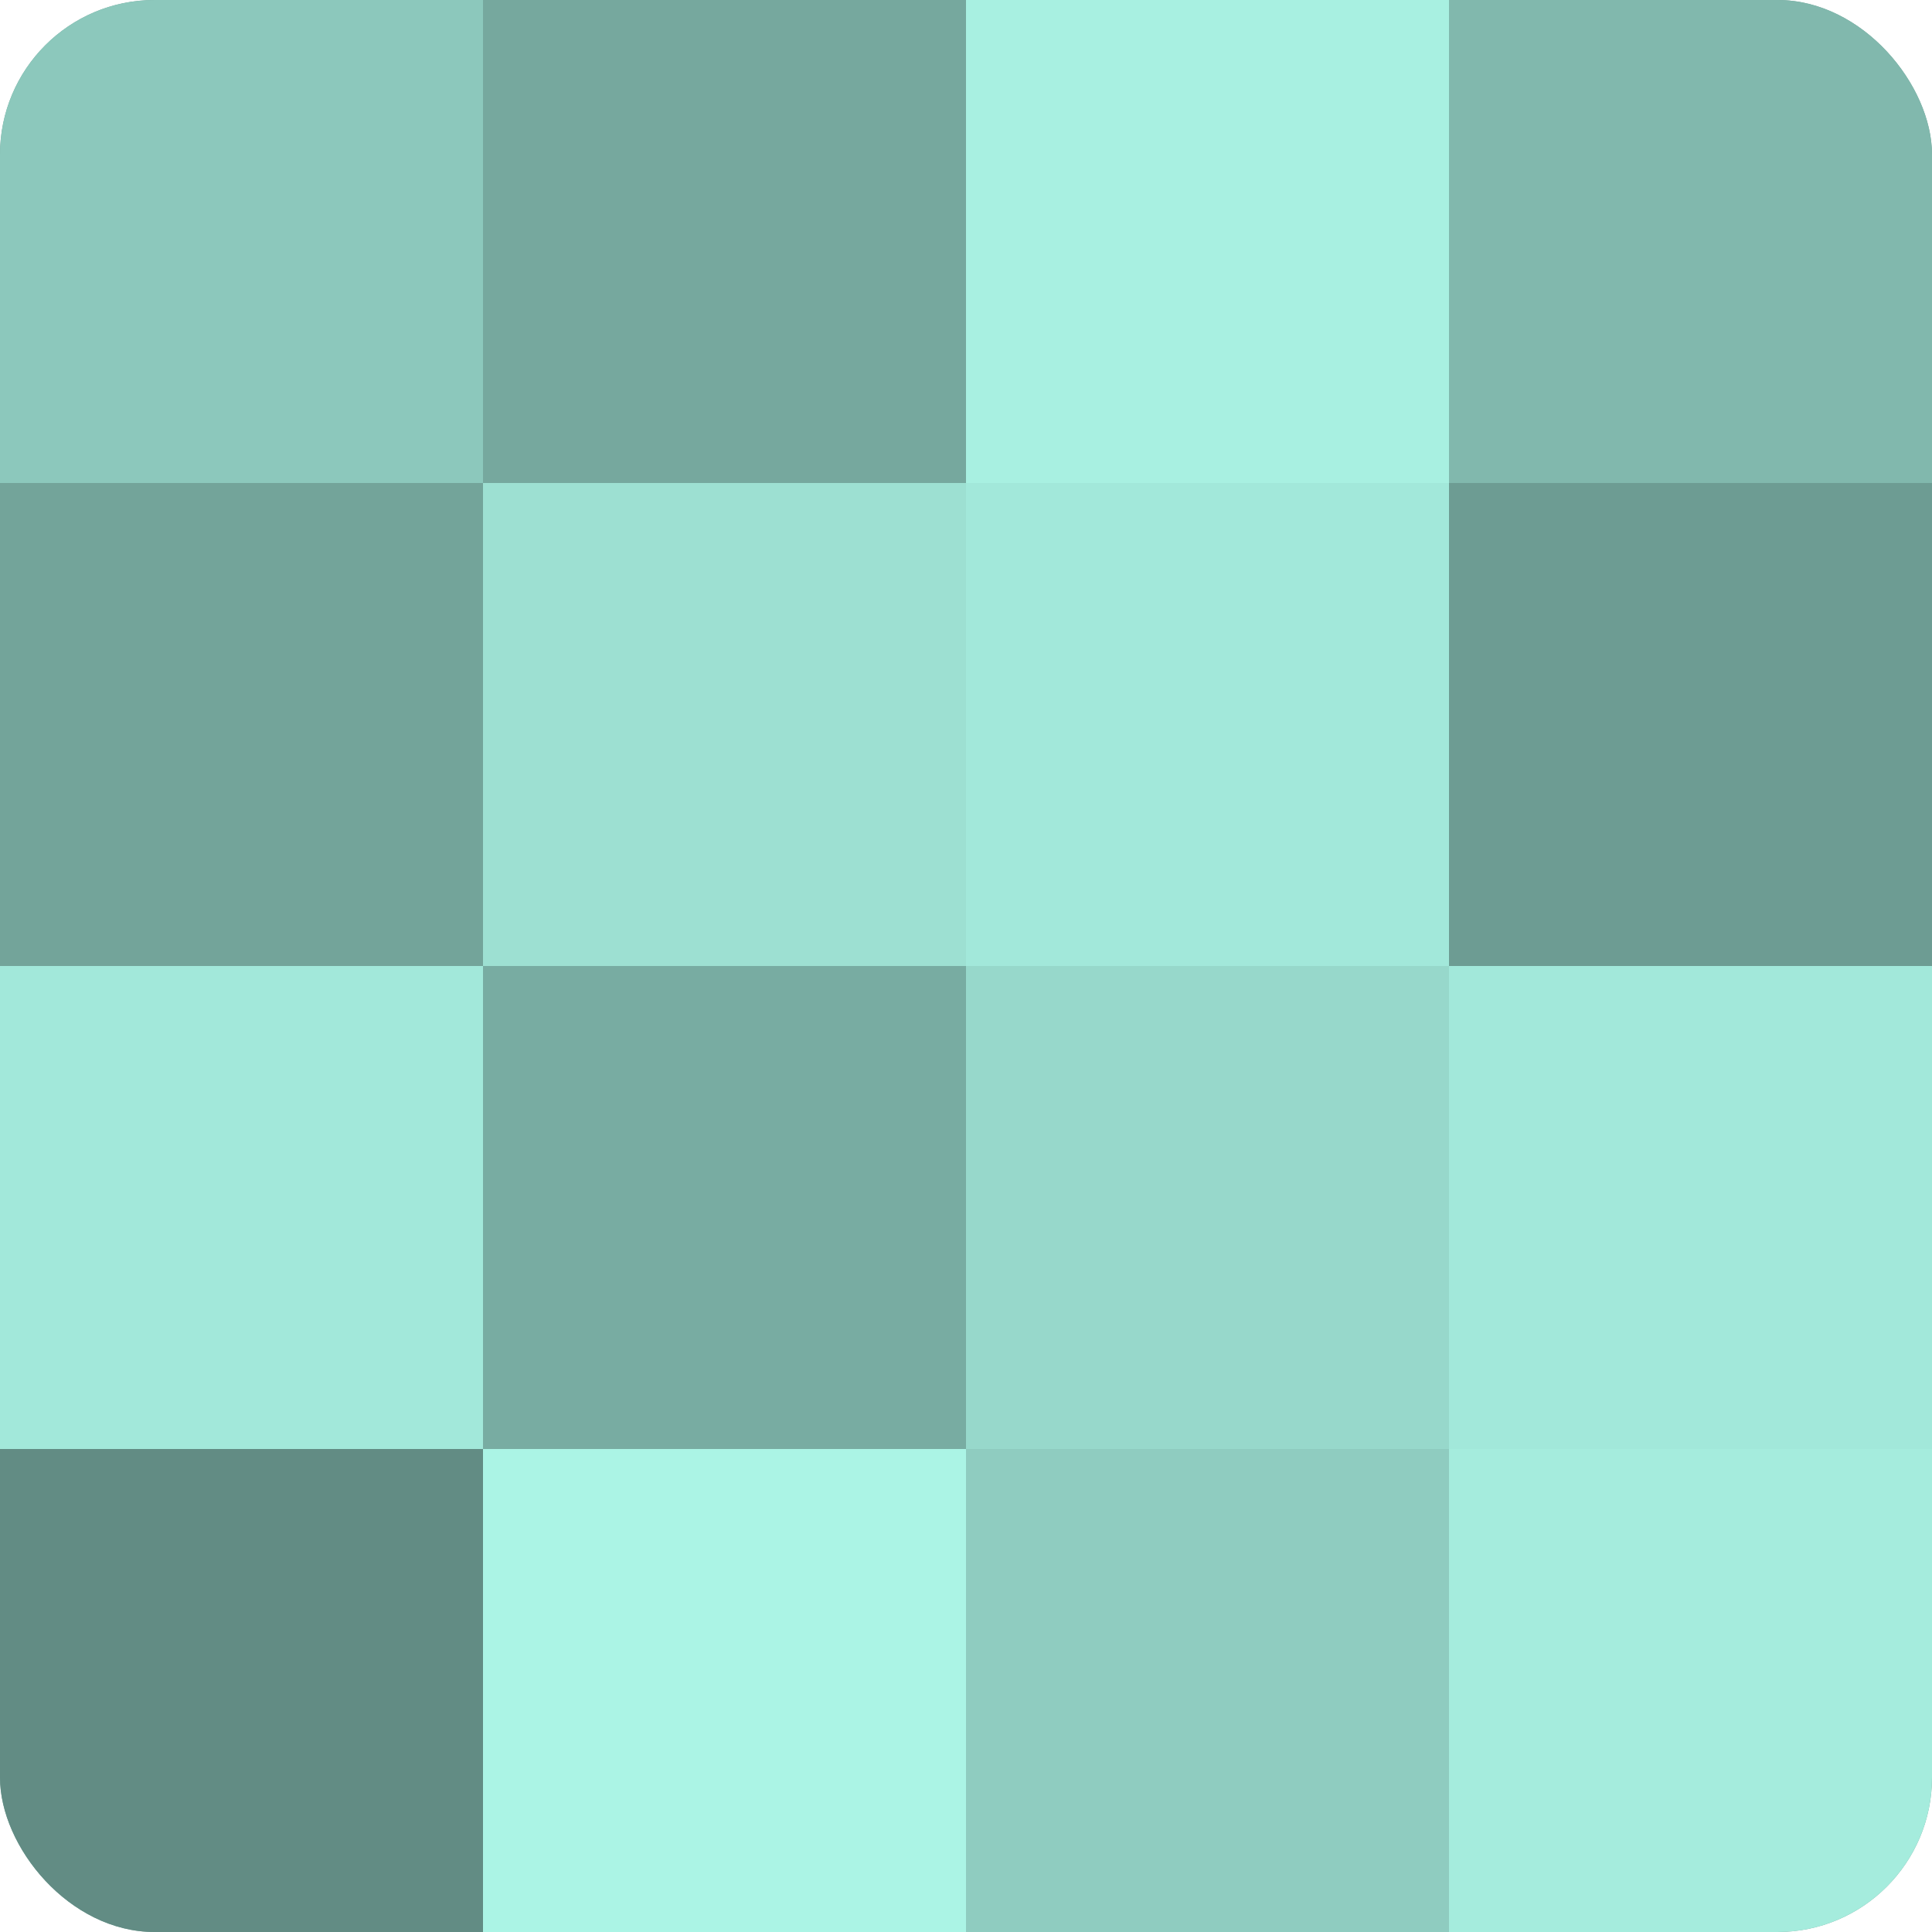 <?xml version="1.0" encoding="UTF-8"?>
<svg xmlns="http://www.w3.org/2000/svg" width="60" height="60" viewBox="0 0 100 100" preserveAspectRatio="xMidYMid meet"><defs><clipPath id="c" width="100" height="100"><rect width="100" height="100" rx="8" ry="8"/></clipPath></defs><g clip-path="url(#c)"><rect width="100" height="100" fill="#70a096"/><rect width="25" height="25" fill="#8cc8bc"/><rect y="25" width="25" height="25" fill="#73a49a"/><rect y="50" width="25" height="25" fill="#a2e8da"/><rect y="75" width="25" height="25" fill="#628c84"/><rect x="25" width="25" height="25" fill="#76a89e"/><rect x="25" y="25" width="25" height="25" fill="#9de0d2"/><rect x="25" y="50" width="25" height="25" fill="#78aca2"/><rect x="25" y="75" width="25" height="25" fill="#abf4e5"/><rect x="50" width="25" height="25" fill="#a8f0e1"/><rect x="50" y="25" width="25" height="25" fill="#a2e8da"/><rect x="50" y="50" width="25" height="25" fill="#97d8cb"/><rect x="50" y="75" width="25" height="25" fill="#8fccc0"/><rect x="75" width="25" height="25" fill="#81b8ad"/><rect x="75" y="25" width="25" height="25" fill="#6d9c93"/><rect x="75" y="50" width="25" height="25" fill="#a2e8da"/><rect x="75" y="75" width="25" height="25" fill="#a5ecdd"/></g></svg>
